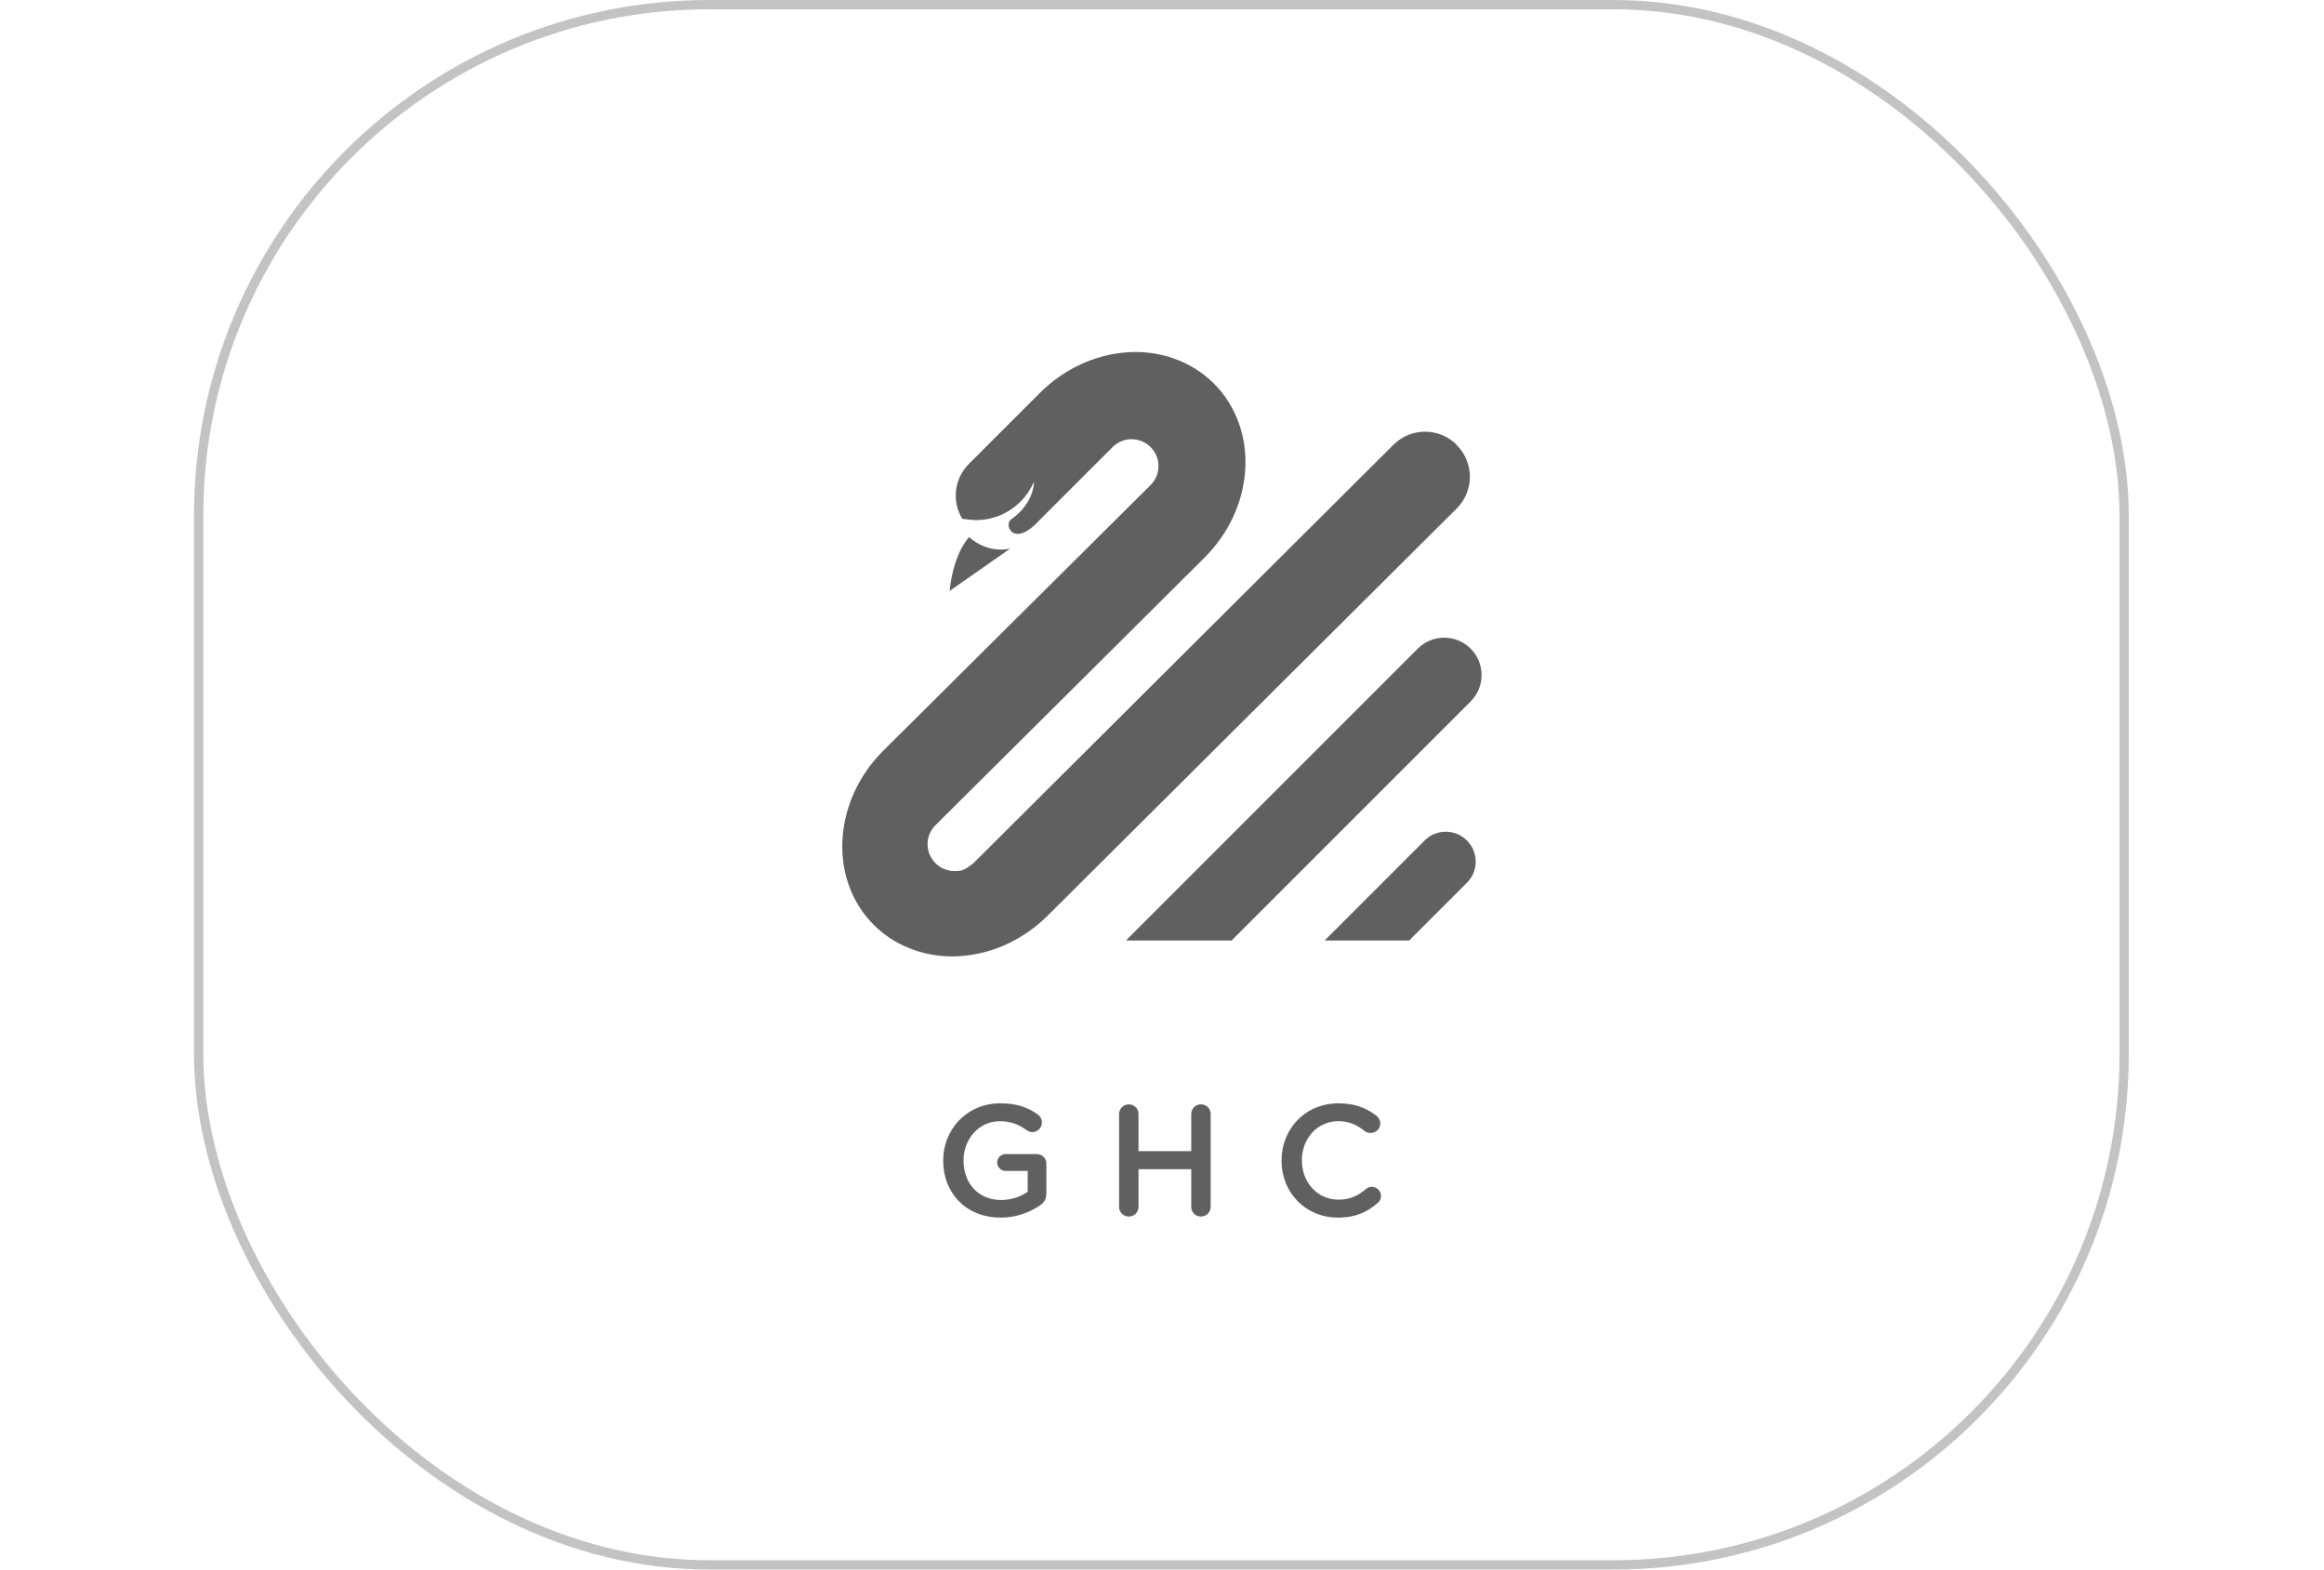 <?xml version="1.0" encoding="UTF-8"?>
<svg id="Layer_1" data-name="Layer 1" xmlns="http://www.w3.org/2000/svg" viewBox="0 0 250.22 169">
  <defs>
    <style>
      .cls-1 {
        fill: none;
        stroke: #c3c3c3;
      }

      .cls-2 {
        fill: #606060;
      }
    </style>
  </defs>
  <rect class="cls-1" x="21.39" y=".5" width="207.31" height="168" rx="55" ry="55"/>
  <g>
    <path class="cls-2" d="M107.77,59.17c-1.33,0-2.52-.52-3.43-1.34-.38.41-1.7,2.09-2.1,5.8l6.51-4.55c-.32.06-.64.1-.98.1Z"/>
    <path class="cls-2" d="M157.93,95.06l-6.21,6.21h-9.1l10.77-10.77c1.26-1.26,3.29-1.26,4.55,0,1.26,1.26,1.26,3.3,0,4.55ZM152.65,69.84l-31.21,31.21c-.07.07-.12.15-.18.22h11.34l25.74-25.74c1.57-1.57,1.57-4.12,0-5.69-1.57-1.57-4.12-1.57-5.69,0ZM156.85,47.9c-1.89-1.89-4.94-1.89-6.83,0l-45.26,45.09c-.99.74-1.22.8-1.99.8-1.6,0-2.9-1.3-2.9-2.9,0-.77.3-1.46.79-1.98,0,0,28.96-28.78,29.04-28.88,0,0,0,0,0,0,2.52-2.52,4.07-5.78,4.35-9.17.31-3.64-.91-7.13-3.35-9.56-2.44-2.44-5.93-3.66-9.56-3.35-3.39.29-6.64,1.83-9.17,4.35l-7.66,7.66c-1.6,1.6-1.83,4.04-.71,5.9,0,0,.98.14,1.49.14,2.79,0,5.18-1.69,6.22-4.1,0,0,.02,0,.02,0,0,0,.05,2.19-2.36,3.95,0,0,0,0,0,0-1.02.53.09,3.23,2.84.27l8.03-8.03c.52-.49,1.22-.8,1.99-.8,1.6,0,2.9,1.3,2.9,2.9,0,.77-.3,1.46-.79,1.98l-28.86,28.68c-5.44,5.44-5.89,13.84-1.01,18.73,2.19,2.19,5.22,3.4,8.46,3.4.37,0,.74-.02,1.11-.05,3.39-.29,6.64-1.83,9.17-4.35l44.03-43.83c1.89-1.89,1.89-4.94,0-6.83ZM107.7,131.11c1.79,0,3.21-.61,4.23-1.29.49-.31.73-.73.73-1.33v-3.18c0-.59-.46-1.05-1.05-1.05h-3.31c-.51,0-.94.41-.94.92s.43.9.94.9h2.35v2.23c-.73.54-1.75.9-2.87.9-2.43,0-4.04-1.8-4.04-4.25v-.03c0-2.28,1.67-4.2,3.86-4.2,1.29,0,2.12.37,2.89.93.17.12.38.24.65.24.58,0,1.04-.48,1.04-1.04,0-.41-.22-.7-.43-.85-1.09-.78-2.28-1.21-4.06-1.21-3.59,0-6.14,2.82-6.14,6.15v.03c0,3.47,2.45,6.12,6.17,6.12ZM120.49,129.95c0,.58.46,1.04,1.05,1.04s1.04-.46,1.04-1.04v-4.06h5.68v4.06c0,.58.46,1.04,1.04,1.04s1.05-.46,1.05-1.04v-10c0-.58-.46-1.04-1.05-1.04s-1.04.46-1.04,1.04v4h-5.68v-4c0-.58-.46-1.04-1.04-1.04s-1.05.46-1.05,1.04v10ZM144.03,131.11c1.92,0,3.2-.61,4.32-1.6.19-.17.34-.42.34-.75,0-.53-.46-.97-.99-.97-.26,0-.48.1-.63.24-.87.73-1.72,1.14-2.97,1.14-2.28,0-3.93-1.89-3.93-4.22v-.03c0-2.33,1.67-4.2,3.93-4.2,1.14,0,2.02.41,2.84,1.07.14.1.34.2.63.2.58,0,1.04-.44,1.04-1.02,0-.37-.19-.66-.41-.83-1.04-.8-2.24-1.34-4.08-1.34-3.61,0-6.14,2.77-6.14,6.15v.03c0,3.42,2.58,6.12,6.05,6.12Z"/>
  </g>
</svg>